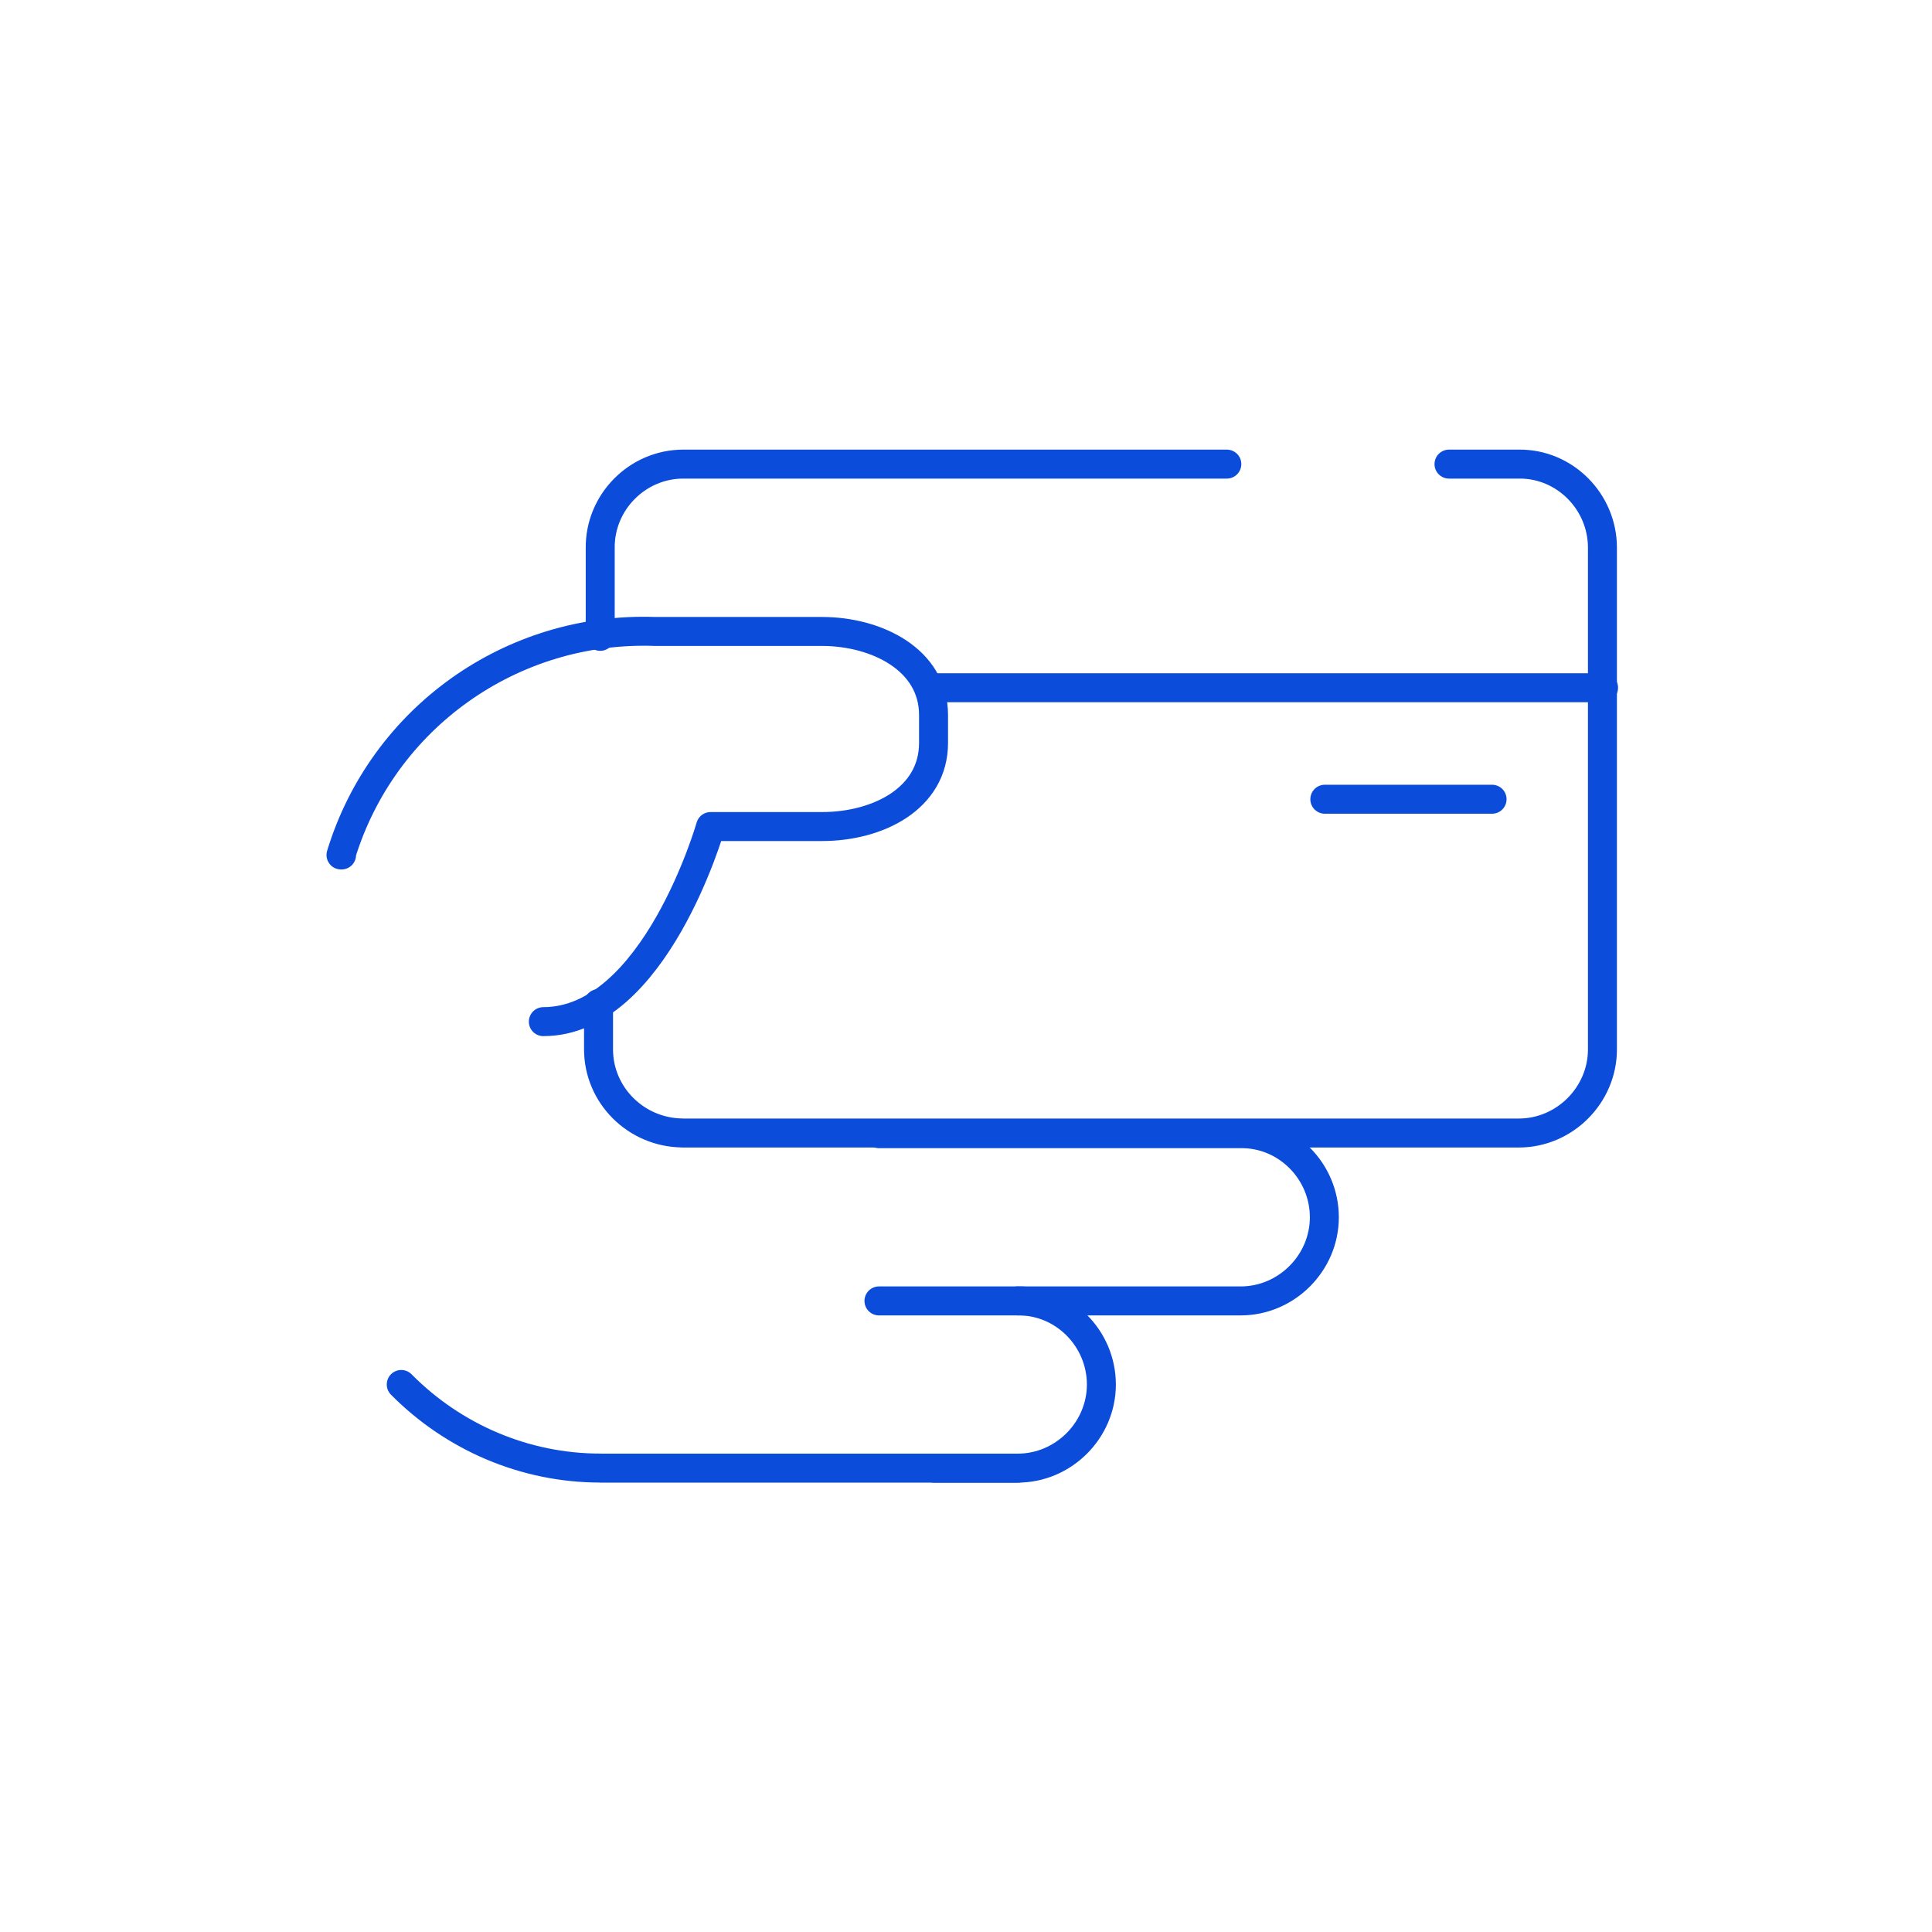 <svg width="100" height="100" viewBox="0 0 100 100" fill="none" xmlns="http://www.w3.org/2000/svg">
<path d="M17.679 44.253H17.65C19.814 37.156 26.479 32.424 33.894 32.684H42.549C45.348 32.684 48.32 34.126 48.32 37.011V38.454C48.32 41.339 45.434 42.782 42.549 42.782H36.779C36.779 42.782 33.894 52.88 28.123 52.88" stroke="#0B4CDB" stroke-width="1.5" stroke-linecap="round" stroke-linejoin="round"/>
<path d="M52.708 75.99H31.069V75.987C27.174 75.987 23.481 74.401 20.769 71.66" stroke="#0B4CDB" stroke-width="1.5" stroke-linecap="round" stroke-linejoin="round"/>
<path d="M45.495 58.679H64.249H64.22C66.586 58.65 68.548 60.612 68.548 63.007C68.548 65.373 66.586 67.335 64.22 67.335H52.679" stroke="#0B4CDB" stroke-width="1.5" stroke-linecap="round" stroke-linejoin="round"/>
<path d="M45.495 67.335H52.708H52.679C55.045 67.306 57.007 69.268 57.007 71.663C57.007 74.029 55.045 75.99 52.679 75.99H48.351" stroke="#0B4CDB" stroke-width="1.5" stroke-linecap="round" stroke-linejoin="round"/>
<path d="M83 35.597H48.089" stroke="#0B4CDB" stroke-width="1.5" stroke-linecap="round" stroke-linejoin="round"/>
<path d="M31.067 32.937V28.379C31.038 25.984 33 24.022 35.365 24.022H63.5M30.98 51.945V54.311V54.314C30.98 56.68 32.913 58.613 35.308 58.642L35.337 58.645H78.615C80.981 58.645 82.942 56.683 82.942 54.317V28.35C82.942 25.955 80.981 23.993 78.615 24.022H78.644H75" stroke="#0B4CDB" stroke-width="1.5" stroke-linecap="round" stroke-linejoin="round"/>
<path d="M77.229 41.368H68.573" stroke="#0B4CDB" stroke-width="1.5" stroke-linecap="round" stroke-linejoin="round"/>
</svg>
